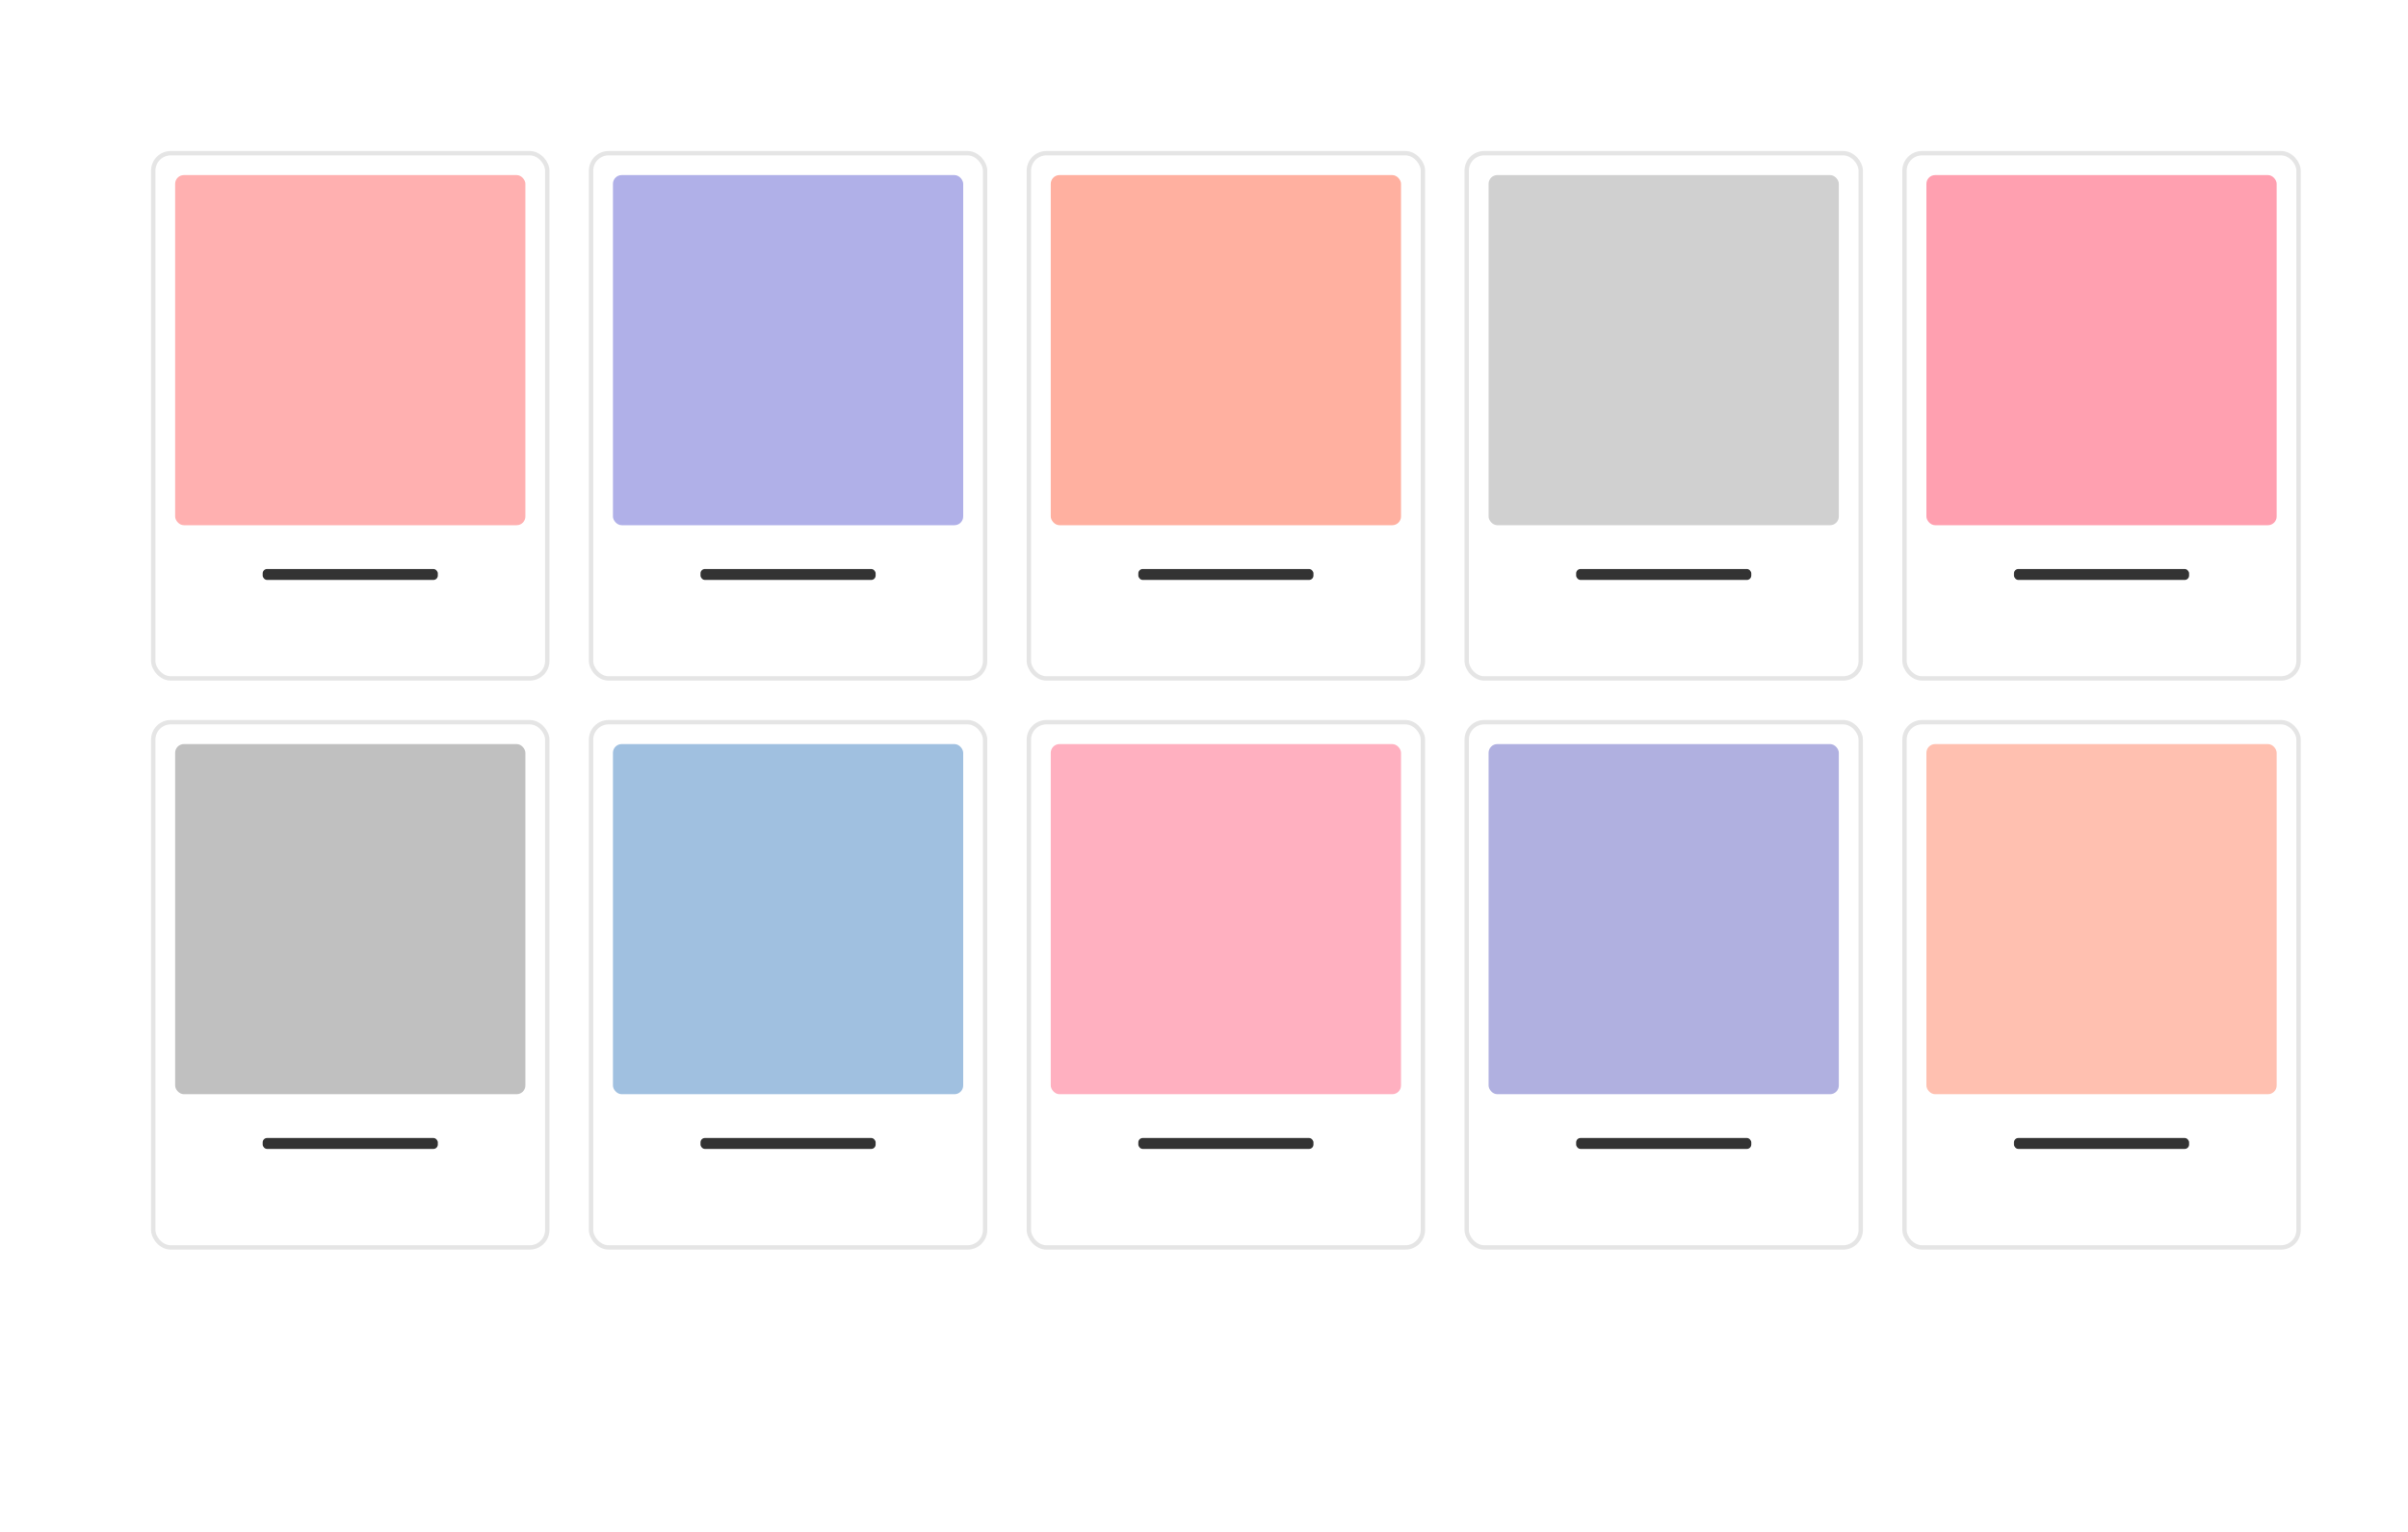 <svg xmlns="http://www.w3.org/2000/svg" viewBox="0 0 1100 700">
  <!-- Definitions for shadows -->
  <defs>
    <filter id="shadow" x="-10%" y="-10%" width="120%" height="120%">
      <feDropShadow dx="0" dy="4" stdDeviation="4" flood-opacity="0.15"/>
    </filter>
  </defs>

  <!-- Centered container - adjusted coordinates to center the grid -->
  <g transform="translate(50, 50)">
    <!-- Row 1 -->
    <!-- Card 1 -->
    <rect x="20" y="20" width="180" height="240" fill="#ffffff" rx="8" ry="8" stroke="#e5e5e5" stroke-width="2" filter="url(#shadow)"/>
    <rect x="30" y="30" width="160" height="160" fill="#ffb0b0" rx="4" ry="4"/>
    <rect x="70" y="210" width="80" height="5" fill="#333333" rx="2" ry="2"/>
    
    <!-- Card 2 -->
    <rect x="220" y="20" width="180" height="240" fill="#ffffff" rx="8" ry="8" stroke="#e5e5e5" stroke-width="2" filter="url(#shadow)"/>
    <rect x="230" y="30" width="160" height="160" fill="#b0b0e8" rx="4" ry="4"/>
    <rect x="270" y="210" width="80" height="5" fill="#333333" rx="2" ry="2"/>
    
    <!-- Card 3 -->
    <rect x="420" y="20" width="180" height="240" fill="#ffffff" rx="8" ry="8" stroke="#e5e5e5" stroke-width="2" filter="url(#shadow)"/>
    <rect x="430" y="30" width="160" height="160" fill="#ffb0a0" rx="4" ry="4"/>
    <rect x="470" y="210" width="80" height="5" fill="#333333" rx="2" ry="2"/>
    
    <!-- Card 4 -->
    <rect x="620" y="20" width="180" height="240" fill="#ffffff" rx="8" ry="8" stroke="#e5e5e5" stroke-width="2" filter="url(#shadow)"/>
    <rect x="630" y="30" width="160" height="160" fill="#d0d0d0" rx="4" ry="4"/>
    <rect x="670" y="210" width="80" height="5" fill="#333333" rx="2" ry="2"/>
    
    <!-- Card 5 -->
    <rect x="820" y="20" width="180" height="240" fill="#ffffff" rx="8" ry="8" stroke="#e5e5e5" stroke-width="2" filter="url(#shadow)"/>
    <rect x="830" y="30" width="160" height="160" fill="#ffa0b0" rx="4" ry="4"/>
    <rect x="870" y="210" width="80" height="5" fill="#333333" rx="2" ry="2"/>
    
    <!-- Row 2 -->
    <!-- Card 6 -->
    <rect x="20" y="280" width="180" height="240" fill="#ffffff" rx="8" ry="8" stroke="#e5e5e5" stroke-width="2" filter="url(#shadow)"/>
    <rect x="30" y="290" width="160" height="160" fill="#c0c0c0" rx="4" ry="4"/>
    <rect x="70" y="470" width="80" height="5" fill="#333333" rx="2" ry="2"/>
    
    <!-- Card 7 -->
    <rect x="220" y="280" width="180" height="240" fill="#ffffff" rx="8" ry="8" stroke="#e5e5e5" stroke-width="2" filter="url(#shadow)"/>
    <rect x="230" y="290" width="160" height="160" fill="#a0c0e0" rx="4" ry="4"/>
    <rect x="270" y="470" width="80" height="5" fill="#333333" rx="2" ry="2"/>
    
    <!-- Card 8 -->
    <rect x="420" y="280" width="180" height="240" fill="#ffffff" rx="8" ry="8" stroke="#e5e5e5" stroke-width="2" filter="url(#shadow)"/>
    <rect x="430" y="290" width="160" height="160" fill="#ffb0c0" rx="4" ry="4"/>
    <rect x="470" y="470" width="80" height="5" fill="#333333" rx="2" ry="2"/>
    
    <!-- Card 9 -->
    <rect x="620" y="280" width="180" height="240" fill="#ffffff" rx="8" ry="8" stroke="#e5e5e5" stroke-width="2" filter="url(#shadow)"/>
    <rect x="630" y="290" width="160" height="160" fill="#b0b0e0" rx="4" ry="4"/>
    <rect x="670" y="470" width="80" height="5" fill="#333333" rx="2" ry="2"/>
    
    <!-- Card 10 -->
    <rect x="820" y="280" width="180" height="240" fill="#ffffff" rx="8" ry="8" stroke="#e5e5e5" stroke-width="2" filter="url(#shadow)"/>
    <rect x="830" y="290" width="160" height="160" fill="#ffc0b0" rx="4" ry="4"/>
    <rect x="870" y="470" width="80" height="5" fill="#333333" rx="2" ry="2"/>
  </g>
</svg>